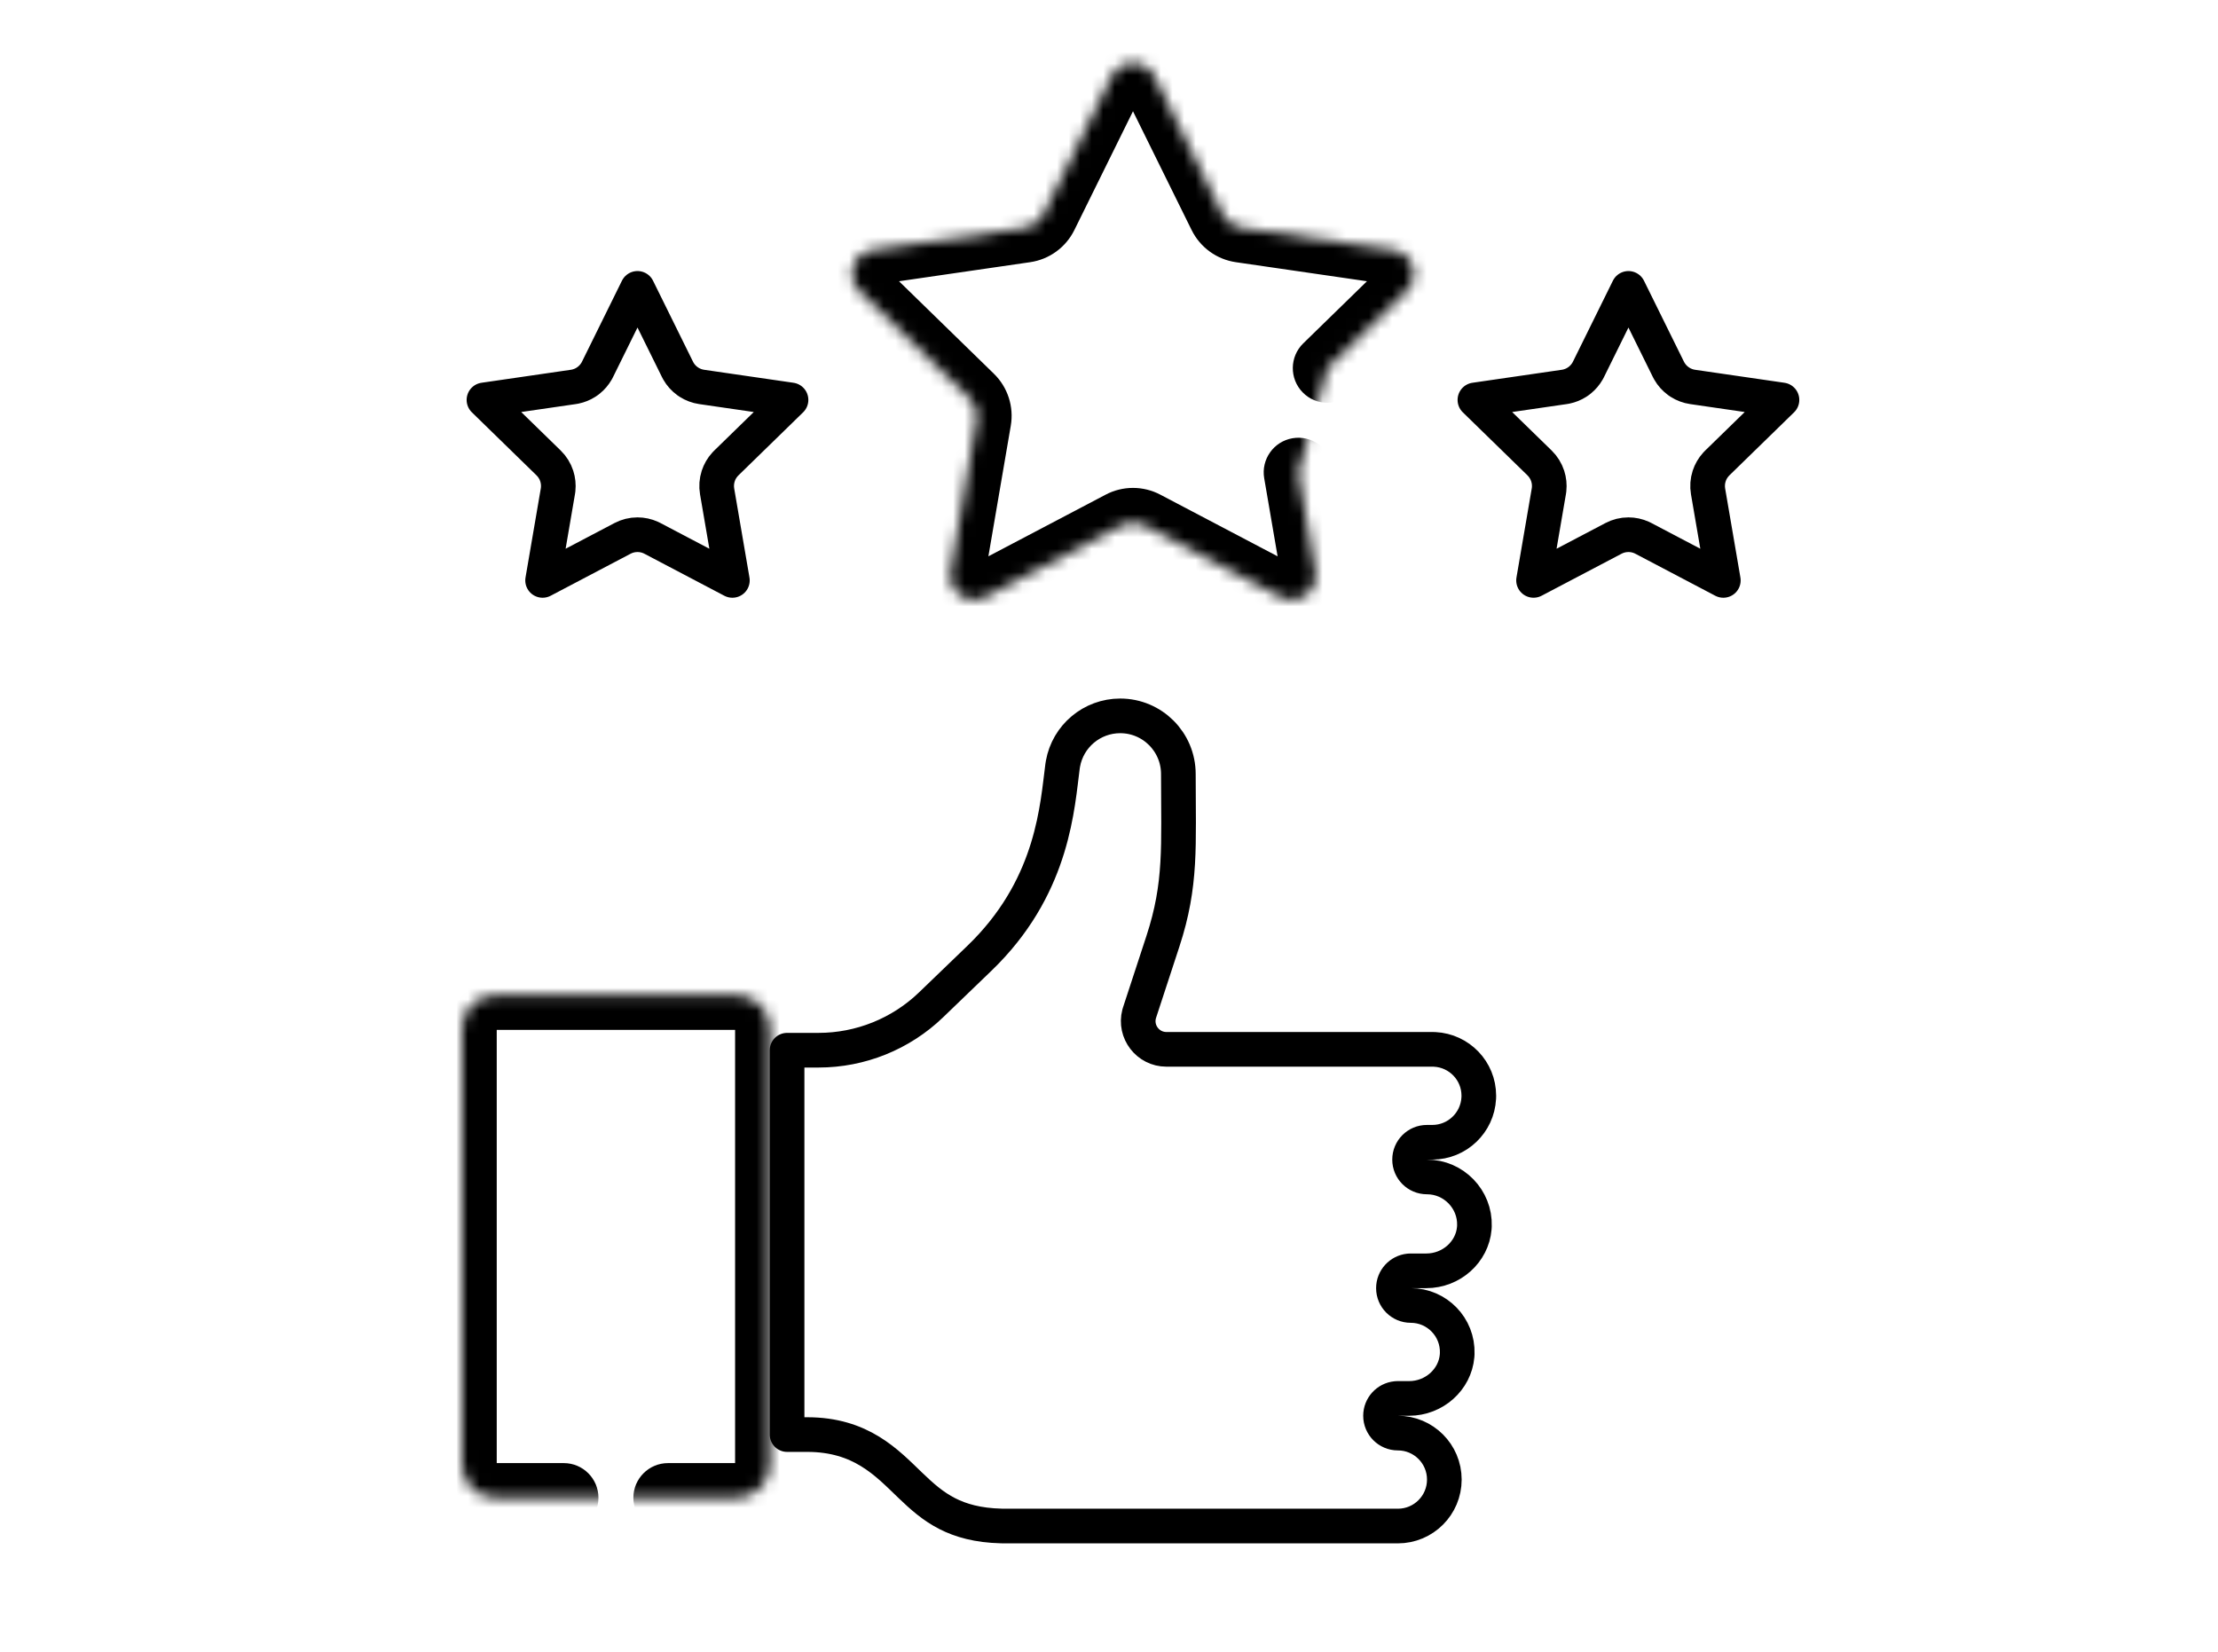 <?xml version="1.0" encoding="UTF-8"?>
<svg xmlns="http://www.w3.org/2000/svg" width="192" height="143" viewBox="0 0 192 143" fill="none">
  <mask id="mask0_700_31" style="mask-type:luminance" maskUnits="userSpaceOnUse" x="32" y="0" width="132" height="140">
    <path d="M162.5 1.5V137.571H33.5V1.5H162.5Z" fill="white" stroke="black" stroke-width="3"></path>
  </mask>
  <g mask="url(#mask0_700_31)">
    <mask id="mask1_700_31" style="mask-type:luminance" maskUnits="userSpaceOnUse" x="32" y="3" width="132" height="133">
      <path d="M162.5 134.036V5.036H33.5V134.036H162.5Z" fill="white" stroke="white" stroke-width="3"></path>
    </mask>
    <g mask="url(#mask1_700_31)">
      <path d="M87.097 132.098H121.005C123.227 132.098 125.028 130.298 125.028 128.076V128.075C125.028 125.853 123.227 124.052 121.005 124.052C120.177 124.052 119.505 123.381 119.505 122.552C119.505 121.776 120.095 121.137 120.852 121.06L121.005 121.052H121.978C124.152 121.052 125.955 119.416 126.131 117.368L126.143 117.169C126.219 114.882 124.39 113.006 122.122 113.006C121.294 113.006 120.622 112.335 120.622 111.506C120.622 110.73 121.213 110.091 121.969 110.014L122.122 110.006H123.466C125.643 110.006 127.447 108.368 127.621 106.318L127.633 106.118C127.708 103.806 125.832 101.88 123.531 101.88H123.52C122.691 101.879 122.02 101.208 122.02 100.38V100.378C122.02 99.549 122.691 98.878 123.52 98.878H123.986C126.142 98.876 127.901 97.181 128.008 95.051L128.013 94.844C128.011 92.694 126.322 90.944 124.188 90.838L123.98 90.834H100.973C99.363 90.834 98.207 89.31 98.607 87.779L98.651 87.632L100.668 81.476C102.292 76.52 102.004 73.24 102.004 67.003C102.004 64.222 99.75 61.968 96.97 61.967C94.523 61.967 92.443 63.724 92.015 66.11L91.978 66.343C91.527 69.758 91.189 76.372 85.372 82.364L84.792 82.942L80.597 86.982C77.98 89.502 74.488 90.909 70.856 90.909H68.133V124.18L69.857 124.179V124.18C74.534 124.177 76.755 126.608 78.785 128.558C79.802 129.535 80.761 130.393 82.009 131.028C83.158 131.613 84.623 132.044 86.678 132.093L87.097 132.098Z" stroke="black" stroke-width="3" stroke-miterlimit="10" stroke-linecap="round" stroke-linejoin="round"></path>
      <mask id="path-4-inside-1_700_31" fill="white">
        <path d="M121.517 122.555H114.742Z"></path>
      </mask>
      <path d="M121.517 119.555C123.174 119.555 124.517 120.898 124.517 122.555C124.517 124.212 123.174 125.555 121.517 125.555V119.555ZM114.742 125.555C113.085 125.555 111.742 124.212 111.742 122.555C111.742 120.898 113.085 119.555 114.742 119.555V125.555ZM121.517 122.555V125.555H114.742V122.555V119.555H121.517V122.555Z" fill="black" mask="url(#path-4-inside-1_700_31)"></path>
      <mask id="path-6-inside-2_700_31" fill="white">
        <path d="M121.662 111.509H114.742Z"></path>
      </mask>
      <path d="M121.662 108.509C123.318 108.509 124.662 109.852 124.662 111.509C124.662 113.166 123.318 114.509 121.662 114.509V108.509ZM114.742 114.509C113.085 114.509 111.742 113.166 111.742 111.509C111.742 109.852 113.085 108.509 114.742 108.509V114.509ZM121.662 111.509V114.509H114.742V111.509V108.509H121.662V111.509Z" fill="black" mask="url(#path-6-inside-2_700_31)"></path>
      <mask id="path-8-inside-3_700_31" fill="white">
        <path d="M123.527 100.38H114.742Z"></path>
      </mask>
      <path d="M123.527 97.38C125.183 97.38 126.527 98.723 126.527 100.38C126.527 102.037 125.183 103.38 123.527 103.38V97.38ZM114.742 103.38C113.085 103.38 111.742 102.037 111.742 100.38C111.742 98.723 113.085 97.38 114.742 97.38V103.38ZM123.527 100.38V103.38H114.742V100.38V97.38H123.527V100.38Z" fill="black" mask="url(#path-8-inside-3_700_31)"></path>
      <path d="M147.858 42.54C147.782 42.095 147.814 41.637 147.954 41.207C148.076 40.831 148.278 40.485 148.543 40.194L148.66 40.072L154.255 34.618L146.522 33.494C146.131 33.438 145.757 33.298 145.425 33.086L145.284 32.99C144.964 32.758 144.698 32.461 144.503 32.118L144.423 31.969L140.965 24.963L137.507 31.969V31.97L137.428 32.118C137.26 32.412 137.04 32.672 136.779 32.887L136.646 32.991L136.506 33.086C136.221 33.268 135.905 33.396 135.574 33.465L135.408 33.494L127.675 34.618L133.271 40.072C133.594 40.388 133.836 40.777 133.976 41.207C134.098 41.583 134.139 41.98 134.096 42.372L134.072 42.54L132.751 50.241L139.668 46.606C140.068 46.395 140.513 46.285 140.965 46.285C141.36 46.285 141.751 46.369 142.11 46.531L142.263 46.606L149.179 50.242L147.858 42.54Z" stroke="black" stroke-width="3" stroke-miterlimit="10" stroke-linecap="round" stroke-linejoin="round"></path>
      <path d="M62.077 42.54C62.001 42.095 62.033 41.637 62.173 41.207C62.295 40.831 62.496 40.485 62.762 40.194L62.879 40.072L68.474 34.618L60.741 33.494C60.35 33.437 59.976 33.298 59.644 33.086L59.504 32.991C59.184 32.759 58.917 32.461 58.722 32.118L58.643 31.969L55.184 24.962L51.726 31.969V31.97L51.647 32.118C51.479 32.412 51.259 32.672 50.998 32.887L50.864 32.991L50.725 33.086C50.44 33.268 50.124 33.396 49.793 33.465L49.627 33.494L41.894 34.618L47.489 40.072C47.813 40.388 48.056 40.777 48.195 41.207C48.317 41.583 48.357 41.98 48.315 42.372L48.291 42.54L46.97 50.242L53.887 46.606C54.287 46.395 54.732 46.285 55.184 46.285C55.579 46.285 55.97 46.369 56.329 46.531L56.481 46.606L63.398 50.242L62.077 42.54Z" stroke="black" stroke-width="3" stroke-miterlimit="10" stroke-linecap="round" stroke-linejoin="round"></path>
      <mask id="path-12-inside-4_700_31" fill="white">
        <path d="M57.828 129.65H63.775C65.353 129.65 66.632 128.371 66.632 126.792V89.007C66.632 87.429 65.353 86.15 63.775 86.15H42.857C41.279 86.15 40 87.429 40 89.007V126.792C40 128.371 41.279 129.65 42.857 129.65H48.804"></path>
      </mask>
      <path d="M57.828 132.65C56.171 132.65 54.828 131.307 54.828 129.65C54.828 127.993 56.171 126.65 57.828 126.65V132.65ZM48.804 126.65C50.461 126.65 51.804 127.993 51.804 129.65C51.804 131.307 50.461 132.65 48.804 132.65V126.65ZM57.828 129.65V126.65H63.775V129.65V132.65H57.828V129.65ZM63.775 129.65V126.65C63.696 126.65 63.633 126.714 63.633 126.792H66.632H69.632C69.632 130.027 67.01 132.65 63.775 132.65V129.65ZM66.632 126.792H63.633V89.007H66.632H69.632V126.792H66.632ZM66.632 89.007H63.633C63.633 89.086 63.696 89.15 63.775 89.15V86.15V83.15C67.01 83.15 69.632 85.773 69.632 89.007H66.632ZM63.775 86.15V89.15H42.857V86.15V83.15H63.775V86.15ZM42.857 86.15V89.15C42.937 89.15 43 89.086 43 89.007H40H37C37 85.773 39.622 83.15 42.857 83.15V86.15ZM40 89.007H43V126.792H40H37V89.007H40ZM40 126.792H43C43 126.714 42.936 126.65 42.857 126.65V129.65V132.65C39.622 132.65 37 130.027 37 126.792H40ZM42.857 129.65V126.65H48.804V129.65V132.65H42.857V129.65Z" fill="black" mask="url(#path-12-inside-4_700_31)"></path>
      <mask id="path-14-inside-5_700_31" fill="white">
        <path d="M114.911 31.869L121.757 25.196C122.993 23.991 122.31 21.892 120.603 21.644L107.411 19.727C107.077 19.679 106.76 19.55 106.487 19.351C106.213 19.153 105.993 18.891 105.843 18.588L99.944 6.635C99.18 5.087 96.973 5.087 96.21 6.635L90.31 18.588C90.161 18.891 89.94 19.153 89.667 19.351C89.394 19.55 89.076 19.679 88.742 19.727L75.551 21.644C73.843 21.892 73.161 23.991 74.397 25.196L83.942 34.5C84.184 34.736 84.365 35.027 84.469 35.348C84.573 35.669 84.598 36.01 84.541 36.343L82.288 49.481C81.996 51.182 83.781 52.48 85.309 51.676L97.108 45.474C97.406 45.316 97.739 45.234 98.076 45.234C98.414 45.234 98.747 45.316 99.045 45.474L110.844 51.676C112.372 52.48 114.157 51.182 113.865 49.481L112.392 40.892"></path>
      </mask>
      <path d="M117.005 34.017C115.818 35.173 113.919 35.149 112.763 33.963C111.606 32.776 111.63 30.877 112.817 29.72L117.005 34.017ZM121.757 25.196L119.663 23.047L119.663 23.047L121.757 25.196ZM120.603 21.644L121.034 18.675L121.034 18.675L120.603 21.644ZM107.411 19.727L107.842 16.758L107.843 16.758L107.411 19.727ZM105.843 18.588L108.534 17.26L108.534 17.261L105.843 18.588ZM99.944 6.635L97.253 7.962L97.253 7.962L99.944 6.635ZM96.21 6.635L98.9 7.962L98.9 7.962L96.21 6.635ZM90.31 18.588L87.62 17.261L87.62 17.26L90.31 18.588ZM88.742 19.727L88.311 16.758L88.311 16.758L88.742 19.727ZM75.551 21.644L75.119 18.675L75.119 18.675L75.551 21.644ZM74.397 25.196L76.491 23.047L76.491 23.047L74.397 25.196ZM83.942 34.5L81.849 36.649L81.848 36.648L83.942 34.5ZM84.541 36.343L81.584 35.836L81.584 35.835L84.541 36.343ZM82.288 49.481L85.245 49.989L85.244 49.989L82.288 49.481ZM85.309 51.676L86.705 54.332L86.705 54.332L85.309 51.676ZM97.108 45.474L98.504 48.129L98.504 48.129L97.108 45.474ZM99.045 45.474L97.649 48.129L97.649 48.129L99.045 45.474ZM110.844 51.676L112.24 49.021L112.24 49.021L110.844 51.676ZM113.865 49.481L110.909 49.989L110.909 49.989L113.865 49.481ZM109.435 41.399C109.155 39.766 110.252 38.215 111.885 37.935C113.518 37.655 115.069 38.752 115.349 40.385L109.435 41.399ZM114.911 31.869L112.817 29.72L119.663 23.047L121.757 25.196L123.851 27.344L117.005 34.017L114.911 31.869ZM121.757 25.196L119.663 23.047C119.117 23.579 119.419 24.503 120.171 24.613L120.603 21.644L121.034 18.675C125.202 19.281 126.868 24.403 123.85 27.344L121.757 25.196ZM120.603 21.644L120.171 24.613L106.98 22.696L107.411 19.727L107.843 16.758L121.034 18.675L120.603 21.644ZM107.411 19.727L106.98 22.696C106.165 22.578 105.39 22.263 104.723 21.778L106.487 19.351L108.25 16.924C108.129 16.837 107.989 16.78 107.842 16.758L107.411 19.727ZM106.487 19.351L104.723 21.778C104.056 21.294 103.518 20.654 103.153 19.915L105.843 18.588L108.534 17.261C108.468 17.127 108.37 17.012 108.25 16.924L106.487 19.351ZM105.843 18.588L103.153 19.916L97.253 7.962L99.944 6.635L102.634 5.307L108.534 17.26L105.843 18.588ZM99.944 6.635L97.253 7.962C97.59 8.645 98.563 8.645 98.9 7.962L96.21 6.635L93.519 5.307C95.383 1.53 100.77 1.53 102.634 5.307L99.944 6.635ZM96.21 6.635L98.9 7.962L93 19.916L90.31 18.588L87.62 17.26L93.519 5.307L96.21 6.635ZM90.31 18.588L93 19.916C92.636 20.655 92.097 21.294 91.43 21.778L89.667 19.351L87.903 16.924C87.783 17.012 87.686 17.127 87.62 17.261L90.31 18.588ZM89.667 19.351L91.43 21.778C90.763 22.263 89.989 22.578 89.173 22.696L88.742 19.727L88.311 16.758C88.164 16.78 88.024 16.837 87.903 16.924L89.667 19.351ZM88.742 19.727L89.174 22.696L75.982 24.613L75.551 21.644L75.119 18.675L88.311 16.758L88.742 19.727ZM75.551 21.644L75.982 24.613C76.734 24.503 77.036 23.578 76.491 23.047L74.397 25.196L72.303 27.344C69.286 24.404 70.951 19.281 75.119 18.675L75.551 21.644ZM74.397 25.196L76.491 23.047L86.036 32.352L83.942 34.5L81.848 36.648L72.303 27.344L74.397 25.196ZM83.942 34.5L86.035 32.351C86.626 32.926 87.067 33.637 87.322 34.42L84.469 35.348L81.616 36.275C81.662 36.417 81.742 36.545 81.849 36.649L83.942 34.5ZM84.469 35.348L87.322 34.42C87.577 35.204 87.637 36.038 87.498 36.851L84.541 36.343L81.584 35.835C81.559 35.982 81.57 36.133 81.616 36.275L84.469 35.348ZM84.541 36.343L87.498 36.85L85.245 49.989L82.288 49.481L79.331 48.974L81.584 35.836L84.541 36.343ZM82.288 49.481L85.244 49.989C85.373 49.238 84.586 48.667 83.913 49.021L85.309 51.676L86.705 54.332C82.977 56.292 78.618 53.127 79.331 48.974L82.288 49.481ZM85.309 51.676L83.913 49.021L95.712 42.818L97.108 45.474L98.504 48.129L86.705 54.332L85.309 51.676ZM97.108 45.474L95.712 42.818C96.441 42.435 97.252 42.234 98.076 42.234V45.234V48.234C98.225 48.234 98.372 48.198 98.504 48.129L97.108 45.474ZM98.076 45.234V42.234C98.901 42.234 99.712 42.435 100.442 42.818L99.045 45.474L97.649 48.129C97.781 48.198 97.928 48.234 98.076 48.234V45.234ZM99.045 45.474L100.441 42.818L112.24 49.021L110.844 51.676L109.448 54.332L97.649 48.129L99.045 45.474ZM110.844 51.676L112.24 49.021C111.567 48.667 110.78 49.239 110.909 49.989L113.865 49.481L116.822 48.974C117.535 53.126 113.177 56.292 109.448 54.332L110.844 51.676ZM113.865 49.481L110.909 49.989L109.435 41.399L112.392 40.892L115.349 40.385L116.822 48.974L113.865 49.481Z" fill="black" mask="url(#path-14-inside-5_700_31)"></path>
    </g>
  </g>
</svg>
